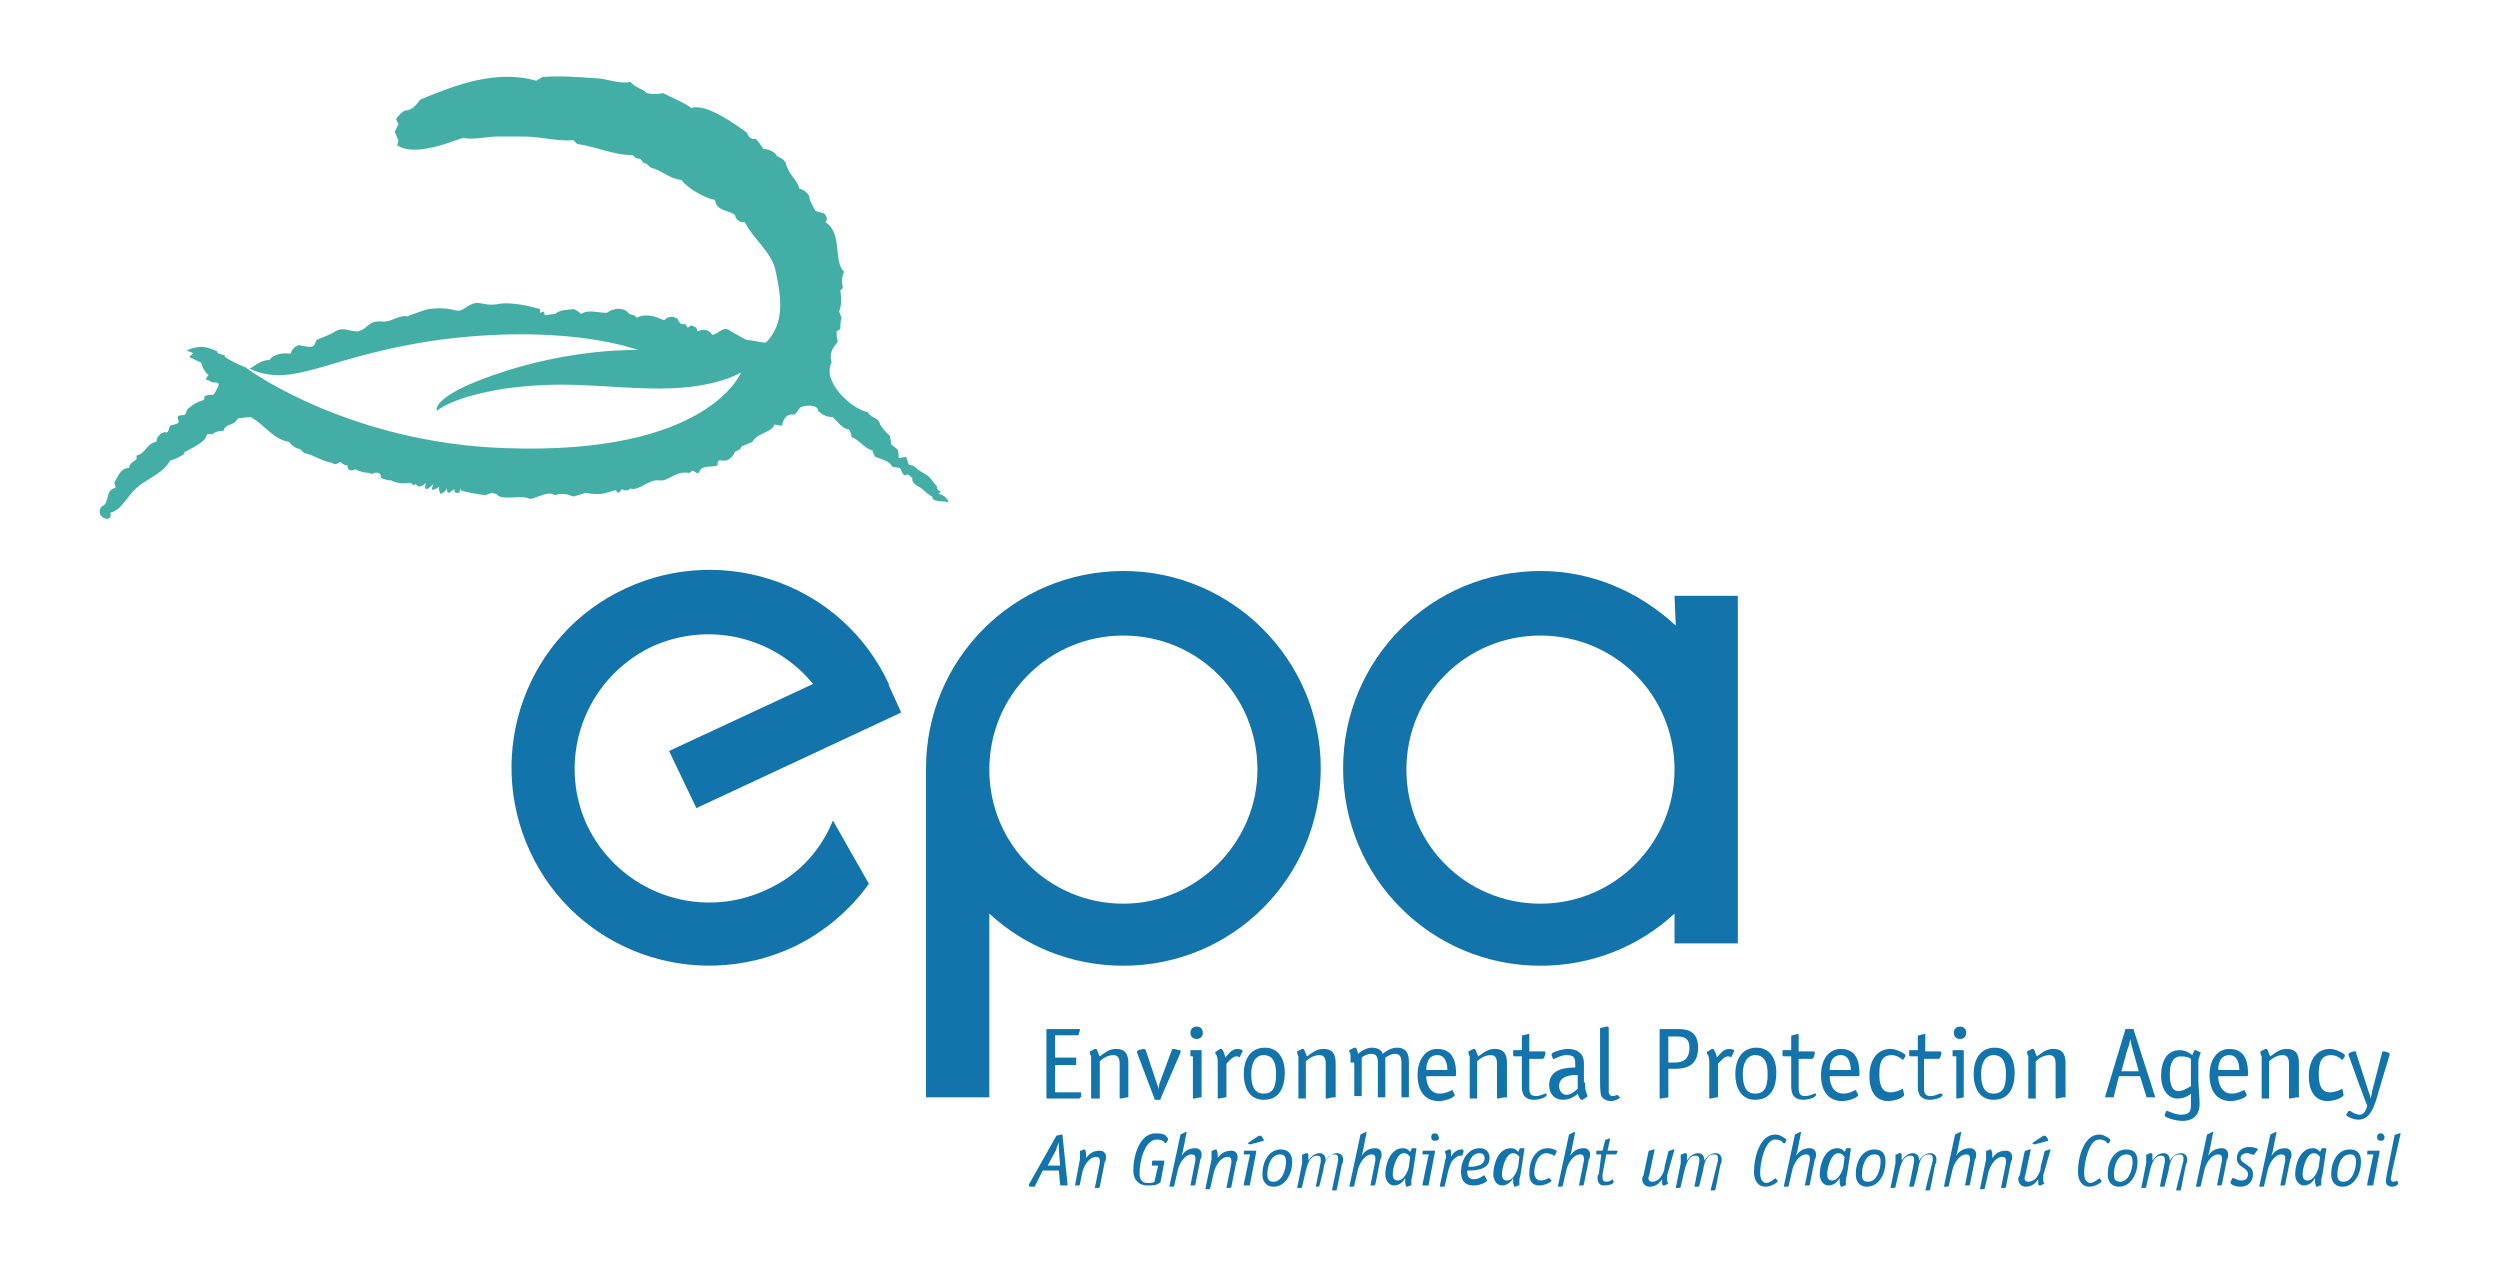 <?xml version="1.0" encoding="UTF-8"?> <svg xmlns="http://www.w3.org/2000/svg" xmlns:xlink="http://www.w3.org/1999/xlink" version="1.1" id="Layer_1" x="0px" y="0px" viewBox="0 0 201.4 101.7" style="enable-background:new 0 0 201.4 101.7;" xml:space="preserve"> <style type="text/css"> .st0{fill:#43AEA6;} .st1{fill:#1274AA;} </style> <g> <path class="st0" d="M76.2,40.1c-0.2-0.2-0.4-0.3-0.6-0.3c0.1-0.1,0.2-0.2,0.2-0.2c-0.1,0-0.4-0.2-0.3-0.4 c-0.3-0.3-0.5-0.7-0.8-0.9c-0.3-0.2-0.7-0.4-0.9-0.6c-0.3-0.3-0.6-0.2-0.6-0.3l-0.2-0.6l-0.6,0.1c0-0.2,0-0.5-0.1-0.7l-0.5-0.4 c0-0.2-0.1-0.5-0.1-0.7c-0.3-0.2-0.6-0.6-0.8-0.9c-0.1-0.6-0.6-0.4-1-1c-1.4-0.3-3.7-2.5-2.9-4c-0.1-0.3-0.1-0.6,0-0.9 c0.1-0.3,0.3-0.5,0.5-0.8c-0.1-0.2-0.1-0.5-0.1-0.8l0.3-0.2c0-0.3,0-0.6,0.1-0.9c-0.1-0.2-0.1-0.3-0.2-0.5c0.2-0.5,0.2-1.1,0.1-1.7 l0.2-0.2c-0.1-0.4-0.1-0.9,0.1-1.3c-0.9-0.9-0.1-3.1-1.5-4c0.2-0.2,0.1-0.5-0.1-0.7L65.7,17c-0.2-0.4-0.5-0.8-0.5-1.2 c-0.2-0.3-0.4-0.5-0.8-0.6c-0.2-0.8-0.9-1.1-1.1-2.1c-0.2-0.3-0.4-0.4-0.7-0.5C62.5,12.3,62,12,61.5,12c-0.2-0.3-0.4-0.6-0.6-0.8 l-0.3,0c-0.2-0.1-0.4-0.3-0.4-0.5c-1-0.7-3.3-2.4-4.5-2c-0.7-0.5-1.5-0.8-2.3-1.2c-0.4,0.1-0.9,0.1-1.3,0c-0.4-0.4-0.9-0.4-1.3-0.9 c-1,0.2-1.9-0.3-2.9-0.3c-1.3-0.1-2.8-0.2-4.2-0.1l-0.5,0.3C40,5.6,36.8,6.8,33.9,8c-0.4,0.4-0.6,0.9-1.3,0.9 c-0.3,0.2-0.5,0.4-0.7,0.7l0.2,0.4c-0.1,0.2-0.2,0.4-0.3,0.6c0.1,0.3,0.2,0.5,0.3,0.7l-0.1,0.4c1.3,0.9,3.9-0.1,5.3-0.6 C38,11.3,39.3,11,40,11c0.8,0,1.4,0,2.2,0c1.3,0,2.7,0.4,4,0.3l0.3,0.3c1.5,0.2,2.9,0.9,4.5,0.9c0.1,0.2,0.3,0.3,0.6,0.3l0.2,0.3 l0.3,0.1l0.3,0.3c0.9,0.2,1.5,0.9,2.5,1c0.4,0.6,1.9,1.5,2.7,1.6c0.1,0.9,1,0.8,1.6,1.2c0.1,0.4,0.3,0.6,0.8,0.6 c0.7,1.4,2.2,2.4,2.5,4c0.4,1.9,0.8,4.1-0.8,5.7c-0.5,0-1-0.2-1.5-0.2c-0.1,0-1.1-0.6-1.3-0.7c-0.6-0.5-0.9,0.1-1.5,0.3 c-0.3-0.5-0.8-0.5-1.2-0.3l-0.1-0.3l-0.4-0.2l-0.3,0.2l-0.2-0.3c-0.3,0.1-0.5-0.1-0.6-0.4c-0.4-0.3-0.8-0.2-1.1,0.1L53,25.6 c-0.5-0.2-1.2-0.3-1.7,0l-0.2-0.2l-0.4-0.1c-0.4-0.6-1.3-0.5-1.8-0.1c-0.8,0-1.5-0.3-2.1,0.1c-0.1-0.2-0.6-0.4-0.6-0.4 c-0.6,0.1-1,0-1.5,0.4c-0.2,0-0.8,0.1-0.8,0.1l-0.1-0.3l-0.3,0.1l0-0.3c-1-0.3-2.5-0.6-3.4-0.4c-0.6,0.1-1,0-1.6-0.1 c-0.8,0-1.2,0.8-1.8,0.6c-0.8-0.2-1.4-0.2-2.2-0.1c-0.1,0-1.8,0.6-1.7,0.6c-0.5-0.2-1.4,0.5-2,0.4c-1.2-0.1-1.1,0.6-2,0.8 c-0.7,0-1.1-0.4-1.8,0c-0.4,0.3-1.4,0.6-1.5,0.7c-0.1,0.1-0.1,0.4-0.3,0.5c-0.2,0.1-0.7,0-1.1-0.1c-0.4,0.1-0.6,0.4-0.7,0.7 c-0.6-0.1-1.3,0-1.7,0.5c-0.5,0-1,0.3-1.4,0.6c-0.1,0-0.1,0.1-0.2,0.1c3.7,1.7,6.4-1.2,15.9-2.4c10-1.2,15.4,0.9,15.4,0.9 s-5.3-0.2-11.6,2c-5.2,1.8-4.6,2.9-4.6,2.9s1.1-1.1,5.5-1.8c5.2-0.7,8,0,12.5,0c4.5,0,6.5-1.3,6.5-1.3s-2.6,6.7-19,6.1 c-12.2-0.4-20.3-6-20.9-6.5c-0.6-0.2-1.5-0.7-1.6-0.8c-0.1,0-0.1-0.1-0.1-0.2c-0.2,0-0.5-0.1-0.6-0.2l0-0.1 c-0.9-0.4-1.4-0.5-2.4-0.1l0,0.1c0.2,0,0.4,0.1,0.5,0.2c-0.1,0-0.2,0.1-0.3,0.2l0,0.1c0.3,0.1,0.6,0.3,0.9,0.4 c0.1,0.4,0.3,0.8,0.6,1l-0.2,0.3l0,0.1c0.2,0,0.3,0.1,0.5,0.2c0.2,0,0.4,0,0.5,0.1c0.1,0.1-0.2,0.6-0.4,0.9c-0.2,0-0.4,0-0.7,0.1 c-0.1,0.1,0.1,0.3-0.3,0.4c-0.4,0.1-1.1,0.6-1.1,0.7c-0.1,0.1-0.1,0.3-0.2,0.4c-0.2,0.1-0.3,0-0.5,0.1c-0.2,0.1,0,0.3,0,0.5 c-0.1,0.2-0.5,0.2-0.7,0.3c-0.1,0.2-0.1,0.4-0.2,0.5c-0.1,0.1-0.2,0-0.2,0c-0.4,0.1-0.7,0.4-0.7,0.8c-0.8,0.1-0.8,0.9-1.6,1.1 c0,0.1,0,0.2,0,0.3c-0.1,0.1-0.6,0.3-0.6,0.7c-0.7,0-0.9,0.7-1.2,1.2c0.1,0.2,0.1,0.3,0.1,0.4c-0.9,0.2-0.4,1.2-1.1,1.5 c-0.2,0.2-0.2,0.5-0.1,0.7l0.2,0.2c0.4,0.2,0.7,0.1,0.6-0.4c0.9-0.2,1.4-1.4,2.1-2c0.8-0.7,2.2-1.2,2.7-2.2 c0.4-0.1,0.8-0.3,1.1-0.5c0-0.1,0.1-0.2,0.1-0.2c0.4-0.2,1.6-0.8,1.7-1.2c0,0,0-0.1,0.1-0.2c0.1-0.1,0.4,0,0.4,0 c0.2-0.2,0.5-0.3,0.9-0.3c0.1-0.1,0-0.2,0.2-0.3c0.1-0.2,0.7-0.2,0.9-0.6l0.1-0.1c0.3,0,0.6-0.1,1-0.1c1.1,0.6,1.8,1.8,3.1,2 c0.2,0.3,0.5,0.5,0.9,0.6c0.1,0.1,0.2,0.2,0.3,0.3c0.7,0.1,1.5,0.7,2.3,0.8l0.1,0.1c0.2,0,0.4-0.1,0.5-0.2c0.2,0.2,0.4,0.3,0.6,0.3 c0,0.3,0.1,0.4,0.4,0.4l0.2-0.1c0.4,0.2,0.8,0.3,1.2,0.3l0.1,0.1c0.4-0.2,0.8-0.2,0.8,0.3c0.2,0.1,0.5,0.2,0.8,0.2 c0.4,0.2,0.9,0.3,1.4,0.2l0.2,0c0.1,0.1,0.1,0.1,0.2,0.2l0.2-0.1c0.1,0.1,0.1,0.1,0.2,0.2c0.2,0,0.4-0.1,0.6-0.3 c-0.2,0.8,0.2,0.5,0.6,0.1c0,0.1-0.1,0.2-0.1,0.4c0,0.2,0.6-0.2,0.6-0.2c-0.1,0.2,0,0.4,0.1,0.6c0.2-0.1,0.4-0.2,0.5-0.5 c0,0.2,0,0.4,0.2,0.4c0.1-0.1,0.3-0.2,0.4-0.3c0,0.1,0,0.2,0.1,0.3c0.1,0,0.2,0,0.3,0l0.1-0.4l0,0.2c0.6,0.2,1.4,0.3,2,0.4 c0.2-0.1,0.3-0.1,0.5-0.2l0.4,0.1c0.4,0.6,2,0,2.7,0.4c0.6-0.1,1.5-0.7,2-0.3c0.5-0.2,1-0.1,1.5,0.1c0.3-0.1,0.7-0.2,1-0.3 c0.4,0.1,0.7,0.1,1.1,0.1c0.4,0,1.1-0.3,1.3-0.3c0.1,0,0.1,0.5,0.5-0.1c0.1,0.1,0.3,0.1,0.5,0.1c0.1-0.1,0.2-0.2,0.3-0.1 c0.8,0,1.4-0.8,2.2-0.7c0.8,0.1,1.3-0.8,2.4-0.6l0.2-0.1l0-0.1c0.1,0,0.3,0.1,0.4,0.2l0.2,0c0.2-0.7,0.9-0.4,1.5-0.6 c0-0.1,0-0.3,0.1-0.4c0.2,0,0.4,0,0.6,0c0.3-0.1,0.6-0.4,0.7-0.7l0.4-0.2l0.2-0.3l0.1,0c0.2-0.1,0.5-0.2,0.7-0.3 c0.5-0.8,1.5-0.7,1.8-1.4l0.6,0.1c0.1-0.6,0.4-1,1-0.9l0.2-0.2c0.1-0.2,0.2-0.3,0.3-0.4c0.5-0.2,1.4-0.2,1.4,0.3 c0.3,0.3,0.7,0.5,1.2,0.5c0.4,0.4,0.7,0.9,1.3,1c0.1,0.2,0.2,0.4,0.2,0.6c0.7,0.3,1,0.9,1.7,1.1c0,0.2,0.1,0.3,0.2,0.5 c0.5,0.2,1.1,0.3,1.4,0.8c0.2,0,0.4,0.1,0.6,0.1c0.2,0.4,0.3,0.8,0.6,0.5l0.4,0.3c0,0-0.1,0.2,0.2,0.5c0.1,0.1,0.5,0.3,0.6,0.4 c0.2,0.2,0.7,0.6,0.8,0.6c0,0.1,0,0.2,0.2,0.3c0.3,0.1,0.8,0.1,0.8,0.1S76.7,40.6,76.2,40.1 M19.9,29.9 C19.9,29.9,19.9,29.9,19.9,29.9c0.2,0.1,0.3,0.1,0.4,0.1C20.1,29.9,20,29.9,19.9,29.9"></path> <path class="st1" d="M87,88.4c0,0.1,0,0.1-0.1,0.1h-2.5c-0.1,0-0.1,0-0.1-0.1V83c0-0.1,0-0.1,0.1-0.1h2.5c0.1,0,0.1,0,0.1,0 c0,0,0,0.1,0,0.1l-0.1,0.3c0,0.1,0,0.1-0.1,0.1h-1.8v1.8h1.6c0.1,0,0.1,0,0.1,0.1v0.4c0,0.1,0,0.1-0.1,0.1h-1.6V88h2 c0.1,0,0.1,0,0.1,0.1V88.4z"></path> <path class="st1" d="M90.8,88.4C90.8,88.5,90.8,88.5,90.8,88.4l-0.5,0.1c-0.1,0-0.1,0-0.1-0.1v-2.7c0-0.4-0.1-0.7-0.5-0.7 c-0.5,0-0.9,0.3-1.1,0.5v2.9c0,0.1,0,0.1-0.1,0.1H88c-0.1,0-0.1,0-0.1-0.1v-2.8c0-0.3,0-0.4,0-0.5c-0.1-0.2-0.1-0.3-0.1-0.3 c0,0,0,0,0-0.1l0.4-0.2c0,0,0,0,0.1,0c0.1,0,0.2,0.5,0.3,0.6c0.3-0.2,0.7-0.6,1.3-0.6c0.9,0,1,0.6,1,1.2V88.4z"></path> <path class="st1" d="M93.5,88.5c0,0.1,0,0.1-0.1,0.1h-0.3c-0.1,0-0.1,0-0.1-0.1l-1.4-3.7c0,0,0,0,0-0.1c0,0,0,0,0.1-0.1l0.4-0.1 c0,0,0,0,0.1,0c0,0,0,0,0.1,0.1l0.9,2.7c0.1,0.2,0.1,0.4,0.1,0.5h0c0-0.2,0.1-0.3,0.1-0.5l1-2.7c0,0,0-0.1,0.1-0.1c0,0,0.1,0,0.1,0 l0.4,0.1c0.1,0,0.1,0,0.1,0.1c0,0,0,0,0,0.1L93.5,88.5z"></path> <path class="st1" d="M96.7,88.4C96.7,88.5,96.7,88.5,96.7,88.4l-0.5,0.1c-0.1,0-0.1,0-0.1-0.1v-3.3H96c-0.1,0-0.1,0-0.1-0.1v-0.3 c0-0.1,0-0.1,0.1-0.1h0.7c0.1,0,0.1,0,0.1,0.1V88.4z M96.4,83.7c-0.3,0-0.5-0.2-0.5-0.5c0-0.3,0.2-0.5,0.5-0.5 c0.3,0,0.5,0.2,0.5,0.5S96.7,83.7,96.4,83.7"></path> <path class="st1" d="M158.2,88.4C158.2,88.5,158.2,88.5,158.2,88.4l-0.5,0.1c-0.1,0-0.1,0-0.1-0.1v-3.3h-0.2c-0.1,0-0.1,0-0.1-0.1 v-0.3c0-0.1,0-0.1,0.1-0.1h0.7c0.1,0,0.1,0,0.1,0.1V88.4z M157.9,83.7c-0.3,0-0.5-0.2-0.5-0.5c0-0.3,0.2-0.5,0.5-0.5 c0.3,0,0.5,0.2,0.5,0.5S158.2,83.7,157.9,83.7"></path> <path class="st1" d="M98.7,88.4C98.7,88.5,98.6,88.5,98.7,88.4l-0.5,0.1c-0.1,0-0.1,0-0.1-0.1v-2.8c0-0.1,0-0.4-0.1-0.6 c-0.1-0.1-0.1-0.2-0.1-0.2c0,0,0-0.1,0.1-0.1l0.3-0.2c0,0,0.1,0,0.1,0c0.1,0,0.3,0.5,0.3,0.7c0.2-0.2,0.5-0.7,1-0.7 c0.2,0,0.4,0.1,0.4,0.1c0,0,0,0,0,0.1l-0.2,0.4c0,0,0,0.1,0,0.1c0,0-0.1-0.1-0.3-0.1c-0.3,0-0.6,0.4-0.8,0.6V88.4z"></path> <path class="st1" d="M101.8,88.6c-1.1,0-1.6-0.9-1.6-2.1c0-1.1,0.5-2.1,1.7-2.1c1.1,0,1.6,0.9,1.6,2 C103.5,87.7,103,88.6,101.8,88.6 M102.8,86.5c0-0.8-0.2-1.5-1-1.5c-0.7,0-1,0.7-1,1.5c0,0.9,0.2,1.6,1,1.6 C102.6,88.1,102.8,87.5,102.8,86.5"></path> <path class="st1" d="M107.4,88.4C107.4,88.5,107.4,88.5,107.4,88.4l-0.5,0.1c-0.1,0-0.1,0-0.1-0.1v-2.7c0-0.4-0.1-0.7-0.5-0.7 c-0.5,0-0.9,0.3-1.1,0.5v2.9c0,0.1,0,0.1-0.1,0.1h-0.4c-0.1,0-0.1,0-0.1-0.1v-2.8c0-0.3,0-0.4,0-0.5c-0.1-0.2-0.1-0.3-0.1-0.3 c0,0,0,0,0-0.1l0.4-0.2c0,0,0,0,0.1,0c0.1,0,0.2,0.5,0.3,0.6c0.3-0.2,0.7-0.6,1.3-0.6c0.9,0,1,0.6,1,1.2V88.4z"></path> <path class="st1" d="M108.8,85.6c0-0.2,0-0.4,0-0.6c0-0.2-0.1-0.2-0.1-0.3c0,0,0,0,0-0.1l0.4-0.2c0,0,0,0,0.1,0 c0.1,0,0.2,0.4,0.2,0.5c0.2-0.2,0.7-0.5,1.1-0.5c0.5,0,0.8,0.2,0.9,0.5c0.2-0.2,0.7-0.5,1.1-0.5c0.9,0,1,0.6,1,1.2v2.7 c0,0.1,0,0.1-0.1,0.1h-0.4c-0.1,0-0.1,0-0.1-0.1v-2.7c0-0.4-0.1-0.7-0.5-0.7c-0.4,0-0.6,0.2-0.8,0.3v3.1c0,0.1,0,0.1-0.1,0.1h-0.4 c-0.1,0-0.1,0-0.1-0.1v-2.7c0-0.4-0.1-0.7-0.5-0.7c-0.4,0-0.7,0.2-0.8,0.3v3c0,0.1,0,0.1-0.1,0.1h-0.4c-0.1,0-0.1,0-0.1-0.1V85.6z"></path> <path class="st1" d="M117.2,88.2C117.2,88.2,117.2,88.2,117.2,88.2c0,0.2-0.7,0.5-1.3,0.5c-1.1,0-1.7-0.8-1.7-2.1 c0-1.2,0.6-2.1,1.6-2.1c1.4,0,1.5,1.3,1.5,2c0,0.1,0,0.2-0.1,0.2h-2.3c0,0.5,0.2,1.4,1.1,1.4c0.5,0,1-0.3,1-0.3c0,0,0,0,0,0 L117.2,88.2z M116.6,86.2c0-0.4-0.1-1.2-0.8-1.2c-0.8,0-0.9,0.8-0.9,1.2H116.6z"></path> <path class="st1" d="M121.2,88.4C121.2,88.5,121.2,88.5,121.2,88.4l-0.5,0.1c-0.1,0-0.1,0-0.1-0.1v-2.7c0-0.4-0.1-0.7-0.5-0.7 c-0.5,0-0.9,0.3-1.1,0.5v2.9c0,0.1,0,0.1-0.1,0.1h-0.4c-0.1,0-0.1,0-0.1-0.1v-2.8c0-0.3,0-0.4,0-0.5c-0.1-0.2-0.1-0.3-0.1-0.3 c0,0,0,0,0-0.1l0.4-0.2c0,0,0,0,0.1,0c0.1,0,0.2,0.5,0.3,0.6c0.3-0.2,0.7-0.6,1.3-0.6c0.9,0,1,0.6,1,1.2V88.4z"></path> <path class="st1" d="M124.6,88.2C124.6,88.3,124.6,88.3,124.6,88.2c0,0.2-0.6,0.4-1,0.4c-0.4,0-0.6-0.1-0.8-0.3 c-0.2-0.3-0.2-0.6-0.2-0.9v-2.3h-0.6c-0.1,0-0.1-0.1-0.1-0.1v-0.3c0-0.1,0-0.1,0.1-0.1h0.6v-1.1c0,0,0-0.1,0.1-0.1l0.4-0.1 c0,0,0,0,0.1,0c0,0,0,0,0,0.1v1.3h1.2c0,0,0.1,0,0.1,0.1c0,0,0,0,0,0.1l-0.1,0.3c0,0-0.1,0.1-0.1,0.1h-1.1v2.3c0,0.3,0,0.7,0.5,0.7 c0.4,0,0.7-0.2,0.8-0.2c0,0,0.1,0,0.1,0L124.6,88.2z"></path> <path class="st1" d="M127.7,87.2c0,0.5,0,0.6,0.1,0.8c0,0.1,0.1,0.3,0.1,0.3c0,0,0,0-0.1,0.1l-0.3,0.2c0,0,0,0-0.1,0 c-0.1,0-0.3-0.4-0.3-0.5c-0.1,0.1-0.5,0.5-1.2,0.5c-0.6,0-1.1-0.4-1.1-1.2c0-1.4,1.6-1.4,2.1-1.4v-0.3c0-0.5-0.1-0.7-0.7-0.7 c-0.5,0-0.9,0.3-1,0.3c0,0,0,0-0.1,0l-0.1-0.3c0,0,0-0.1,0-0.1c0-0.1,0.8-0.4,1.3-0.4c0.9,0,1.3,0.5,1.3,1.1V87.2z M127.1,86.6 c-0.4,0-1.5,0-1.5,0.9c0,0.3,0.2,0.7,0.6,0.7c0.4,0,0.8-0.4,0.9-0.5V86.6z"></path> <path class="st1" d="M130.5,88.4C130.5,88.4,130.6,88.4,130.5,88.4c0,0.1-0.4,0.3-0.7,0.3c-0.4,0-0.7-0.2-0.8-0.4 c-0.1-0.3-0.1-0.9-0.1-1.2v-4.2c0-0.1,0-0.1,0.1-0.1l0.4-0.1c0.1,0,0,0,0.1,0c0.1,0,0.1,0.1,0.1,0.1v4.4c0,0.3,0,0.7,0,0.8 c0,0.1,0.1,0.3,0.3,0.3c0.2,0,0.4-0.1,0.4-0.1c0,0,0,0,0.1,0.1L130.5,88.4z"></path> <path class="st1" d="M134.4,88.4C134.4,88.5,134.3,88.5,134.4,88.4l-0.6,0.1c-0.1,0-0.1,0-0.1-0.1V83c0-0.1,0-0.1,0.1-0.1h1.3 c0.6,0,1.7,0,1.7,1.5c0,1.4-0.9,1.7-1.8,1.7h-0.6V88.4z M134.9,85.6c0.6,0,1.2-0.2,1.2-1.2c0-0.9-0.6-0.9-1.1-0.9h-0.6v2.1H134.9z"></path> <path class="st1" d="M138.3,88.4C138.3,88.5,138.3,88.5,138.3,88.4l-0.5,0.1c-0.1,0-0.1,0-0.1-0.1v-2.8c0-0.1,0-0.4-0.1-0.6 c-0.1-0.1-0.1-0.2-0.1-0.2c0,0,0-0.1,0.1-0.1l0.3-0.2c0,0,0.1,0,0.1,0c0.1,0,0.3,0.5,0.3,0.7c0.2-0.2,0.5-0.7,1-0.7 c0.2,0,0.4,0.1,0.4,0.1c0,0,0,0,0,0.1l-0.2,0.4c0,0,0,0.1,0,0.1c0,0-0.1-0.1-0.3-0.1c-0.3,0-0.6,0.4-0.8,0.6V88.4z"></path> <path class="st1" d="M141.4,88.6c-1.1,0-1.6-0.9-1.6-2.1c0-1.1,0.5-2.1,1.7-2.1c1.1,0,1.6,0.9,1.6,2 C143.1,87.7,142.6,88.6,141.4,88.6 M142.4,86.5c0-0.8-0.2-1.5-1-1.5c-0.7,0-1,0.7-1,1.5c0,0.9,0.2,1.6,1,1.6 C142.2,88.1,142.4,87.5,142.4,86.5"></path> <path class="st1" d="M146.3,88.2C146.3,88.3,146.3,88.3,146.3,88.2c0,0.2-0.6,0.4-1,0.4c-0.4,0-0.6-0.1-0.8-0.3 c-0.2-0.3-0.2-0.6-0.2-0.9v-2.3h-0.6c-0.1,0-0.1-0.1-0.1-0.1v-0.3c0-0.1,0-0.1,0.1-0.1h0.6v-1.1c0,0,0-0.1,0.1-0.1l0.4-0.1 c0,0,0,0,0.1,0c0,0,0,0,0,0.1v1.3h1.2c0,0,0.1,0,0.1,0.1c0,0,0,0,0,0.1l-0.1,0.3c0,0-0.1,0.1-0.1,0.1h-1.1v2.3c0,0.3,0,0.7,0.5,0.7 c0.4,0,0.7-0.2,0.8-0.2c0,0,0.1,0,0.1,0L146.3,88.2z"></path> <path class="st1" d="M149.7,88.2C149.7,88.2,149.7,88.2,149.7,88.2c0,0.2-0.7,0.5-1.3,0.5c-1.1,0-1.7-0.8-1.7-2.1 c0-1.2,0.6-2.1,1.6-2.1c1.4,0,1.5,1.3,1.5,2c0,0.1,0,0.2-0.1,0.2h-2.3c0,0.5,0.2,1.4,1.1,1.4c0.5,0,1-0.3,1-0.3c0,0,0,0,0,0 L149.7,88.2z M149.1,86.2c0-0.4-0.1-1.2-0.8-1.2c-0.8,0-0.9,0.8-0.9,1.2H149.1z"></path> <path class="st1" d="M153.4,88.2C153.4,88.2,153.4,88.2,153.4,88.2c0,0.2-0.7,0.5-1.3,0.5c-1,0-1.5-0.8-1.5-2 c0-1.4,0.7-2.2,1.7-2.2c0.5,0,1.2,0.4,1.2,0.5c0,0,0,0,0,0.1l-0.2,0.3c0,0,0,0,0,0c0,0-0.4-0.4-0.9-0.4c-0.8,0-1,0.6-1,1.5 c0,0.7,0.1,1.5,0.9,1.5c0.5,0,1-0.3,1-0.3c0,0,0,0,0,0L153.4,88.2z"></path> <path class="st1" d="M156.5,88.2C156.5,88.3,156.5,88.3,156.5,88.2c0,0.2-0.6,0.4-1,0.4c-0.4,0-0.6-0.1-0.8-0.3 c-0.2-0.3-0.2-0.6-0.2-0.9v-2.3h-0.6c-0.1,0-0.1-0.1-0.1-0.1v-0.3c0-0.1,0-0.1,0.1-0.1h0.6v-1.1c0,0,0-0.1,0.1-0.1l0.4-0.1 c0,0,0,0,0.1,0c0,0,0,0,0,0.1v1.3h1.2c0,0,0.1,0,0.1,0.1c0,0,0,0,0,0.1l-0.1,0.3c0,0-0.1,0.1-0.1,0.1H155v2.3c0,0.3,0,0.7,0.5,0.7 c0.4,0,0.7-0.2,0.8-0.2c0,0,0.1,0,0.1,0L156.5,88.2z"></path> <path class="st1" d="M160.6,88.6c-1.1,0-1.6-0.9-1.6-2.1c0-1.1,0.5-2.1,1.7-2.1c1.1,0,1.6,0.9,1.6,2 C162.3,87.7,161.8,88.6,160.6,88.6 M161.6,86.5c0-0.8-0.2-1.5-1-1.5c-0.7,0-1,0.7-1,1.5c0,0.9,0.2,1.6,1,1.6 C161.4,88.1,161.6,87.5,161.6,86.5"></path> <path class="st1" d="M166.2,88.4C166.2,88.5,166.2,88.5,166.2,88.4l-0.5,0.1c-0.1,0-0.1,0-0.1-0.1v-2.7c0-0.4-0.1-0.7-0.5-0.7 c-0.5,0-0.9,0.3-1.1,0.5v2.9c0,0.1,0,0.1-0.1,0.1h-0.4c-0.1,0-0.1,0-0.1-0.1v-2.8c0-0.3,0-0.4,0-0.5c-0.1-0.2-0.1-0.3-0.1-0.3 c0,0,0,0,0-0.1l0.4-0.2c0,0,0,0,0.1,0c0.1,0,0.2,0.5,0.3,0.6c0.3-0.2,0.7-0.6,1.3-0.6c0.9,0,1,0.6,1,1.2V88.4z"></path> <path class="st1" d="M173.6,88.3c0,0.1,0,0.1,0,0.1c0,0,0,0-0.1,0H173c-0.1,0-0.1,0-0.1-0.1l-0.5-1.6h-1.7l-0.4,1.6 c0,0.1,0,0.1-0.1,0.1h-0.5c-0.1,0-0.1,0-0.1,0c0,0,0-0.1,0-0.1l1.6-5.3c0-0.1,0-0.1,0.1-0.1h0.5c0.1,0,0.1,0,0.1,0.1L173.6,88.3z M171.8,84.5c-0.1-0.3-0.1-0.5-0.2-0.8h0c0,0.2-0.1,0.6-0.2,0.8l-0.5,1.8h1.4L171.8,84.5z"></path> <path class="st1" d="M177.1,87c0,0.5,0.1,1.4,0.1,1.9c0,0.7-0.3,1.4-1.4,1.4c-0.6,0-1.4-0.3-1.4-0.4c0,0,0-0.1,0-0.1l0.1-0.3 c0,0,0,0,0.1,0c0.1,0,0.6,0.3,1.1,0.3c0.8,0,0.8-0.4,0.8-0.9c0-0.4,0-0.7,0-0.8c-0.2,0.2-0.6,0.4-1.1,0.4c-0.7,0-1.3-0.7-1.3-1.8 c0-1.3,0.5-2.1,1.5-2.1c0.5,0,0.9,0.3,1,0.4c0.1-0.2,0.2-0.4,0.2-0.4c0,0,0.1,0,0.1,0l0.4,0.2c0,0,0,0,0,0c0,0.1-0.1,0.1-0.1,0.3 c-0.1,0.2-0.1,0.3-0.1,0.6V87z M176.5,85.3c-0.1-0.1-0.4-0.2-0.8-0.2c-0.6,0-0.9,0.5-0.9,1.4c0,0.9,0.2,1.4,0.7,1.4 c0.4,0,0.8-0.3,1-0.4V85.3z"></path> <path class="st1" d="M181,88.2C181,88.2,181,88.2,181,88.2c0,0.2-0.7,0.5-1.3,0.5c-1.1,0-1.7-0.8-1.7-2.1c0-1.2,0.6-2.1,1.6-2.1 c1.4,0,1.5,1.3,1.5,2c0,0.1,0,0.2-0.1,0.2h-2.3c0,0.5,0.2,1.4,1.1,1.4c0.5,0,1-0.3,1-0.3c0,0,0,0,0,0L181,88.2z M180.4,86.2 c0-0.4-0.1-1.2-0.8-1.2c-0.8,0-0.9,0.8-0.9,1.2H180.4z"></path> <path class="st1" d="M185,88.4C185,88.5,185,88.5,185,88.4l-0.5,0.1c-0.1,0-0.1,0-0.1-0.1v-2.7c0-0.4-0.1-0.7-0.5-0.7 c-0.5,0-0.9,0.3-1.1,0.5v2.9c0,0.1,0,0.1-0.1,0.1h-0.4c-0.1,0-0.1,0-0.1-0.1v-2.8c0-0.3,0-0.4,0-0.5c-0.1-0.2-0.1-0.3-0.1-0.3 c0,0,0,0,0-0.1l0.4-0.2c0,0,0,0,0.1,0c0.1,0,0.2,0.5,0.3,0.6c0.3-0.2,0.7-0.6,1.3-0.6c0.9,0,1,0.6,1,1.2V88.4z"></path> <path class="st1" d="M188.8,88.2C188.8,88.2,188.8,88.2,188.8,88.2c0,0.2-0.7,0.5-1.3,0.5c-1,0-1.5-0.8-1.5-2 c0-1.4,0.7-2.2,1.7-2.2c0.5,0,1.2,0.4,1.2,0.5c0,0,0,0,0,0.1l-0.2,0.3c0,0,0,0,0,0c0,0-0.4-0.4-0.9-0.4c-0.8,0-1,0.6-1,1.5 c0,0.7,0.1,1.5,0.9,1.5c0.5,0,1-0.3,1-0.3c0,0,0,0,0,0L188.8,88.2z"></path> <path class="st1" d="M191.6,88c-0.1,0.4-0.3,1.1-0.6,1.6c-0.2,0.3-0.5,0.6-1,0.6c-0.5,0-1-0.3-1-0.4c0,0,0,0,0,0l0.2-0.3 c0,0,0,0,0.1,0c0.1,0,0.4,0.3,0.8,0.3c0.3,0,0.5-0.3,0.6-0.7l0.2-0.5l0,0.9c-0.1,0-1.7-4.5-1.7-4.5c0,0,0-0.1,0-0.1 c0,0,0,0,0.1-0.1l0.3-0.1c0,0,0.1,0,0.1,0c0.1,0,0.1,0,0.1,0.1l1,3.1c0.1,0.2,0.1,0.4,0.2,0.6h0c0-0.2,0.1-0.4,0.1-0.6l0.8-3.1 c0,0,0-0.1,0.1-0.1c0,0,0.1,0,0.1,0l0.3,0.1c0,0,0.1,0,0.1,0.1c0,0,0,0.1,0,0.1L191.6,88z"></path> <path class="st1" d="M85.1,91.5C85.2,91.5,85.2,91.4,85.1,91.5l0.4-0.1c0.1,0,0.1,0,0.1,0.1l0.4,3.9c0,0,0,0,0,0.1c0,0,0,0-0.1,0 h-0.4c0,0-0.1,0-0.1-0.1l-0.1-1.1h-1.3l-0.6,1.2c0,0,0,0.1-0.1,0.1h-0.3c0,0-0.1,0-0.1-0.1c0,0,0,0,0-0.1L85.1,91.5z M85.3,92.6 c0-0.2,0-0.4,0-0.6h0c0,0.1-0.2,0.4-0.2,0.6l-0.7,1.3h1L85.3,92.6z"></path> <path class="st1" d="M87,93.4c0-0.1,0-0.3,0-0.3c0-0.1,0-0.2,0-0.4c0,0,0,0,0.1,0l0.2-0.1c0,0,0.1,0,0.1,0c0,0,0.1,0.2,0.1,0.4 c0,0.1,0,0.2,0,0.3h0c0.2-0.3,0.5-0.6,1.1-0.6c0.3,0,0.5,0.2,0.5,0.5c0,0.1,0,0.3-0.1,0.4l-0.4,2c0,0,0,0.1-0.1,0.1h-0.3 c0,0,0,0,0,0c0,0,0,0,0,0l0.4-2c0-0.1,0-0.2,0-0.2c0-0.2-0.1-0.3-0.3-0.3c-0.6,0-1,0.8-1.1,1.2L87,95.4c0,0,0,0.1-0.1,0.1h-0.3 c0,0,0,0,0,0c0,0,0,0,0,0L87,93.4z"></path> <path class="st1" d="M93.5,95.2c0,0,0,0.1-0.1,0.1c-0.2,0.2-0.6,0.2-1,0.2c-0.6,0-1.1-0.4-1.1-1.2c0-1.2,0.5-3,1.8-3 c0.5,0,0.8,0.1,0.9,0.3c0,0,0.1,0.1,0.1,0.1c0,0,0,0.1,0,0.1L94,92c0,0-0.1,0.1-0.1,0.1s-0.1,0-0.1-0.1c-0.1-0.1-0.3-0.2-0.6-0.2 c-1,0-1.4,1.8-1.4,2.7c0,0.5,0.2,0.8,0.6,0.8c0.3,0,0.5,0,0.6-0.1l0.3-1.3h-0.5c0,0,0,0,0,0c0,0,0,0,0-0.1l0-0.2c0,0,0-0.1,0.1-0.1 h0.9c0,0,0,0,0,0c0,0,0,0,0,0.1L93.5,95.2z"></path> <path class="st1" d="M95.1,91.4C95.1,91.4,95.1,91.3,95.1,91.4l0.4-0.2c0,0,0,0,0.1,0c0,0,0,0,0,0l-0.3,1.5c0,0.1-0.1,0.3-0.1,0.4 l0,0c0.2-0.3,0.5-0.6,1.1-0.6c0.3,0,0.5,0.2,0.5,0.5c0,0.1,0,0.3-0.1,0.4l-0.4,2c0,0,0,0.1-0.1,0.1h-0.3c0,0,0,0,0,0c0,0,0,0,0,0 l0.4-2c0-0.1,0-0.2,0-0.2c0-0.2-0.1-0.3-0.3-0.3c-0.6,0-1,0.8-1.1,1.2l-0.3,1.3c0,0,0,0.1-0.1,0.1h-0.3c0,0,0,0,0,0c0,0,0,0,0,0 L95.1,91.4z"></path> <path class="st1" d="M97.6,93.4c0-0.1,0-0.3,0-0.3c0-0.1,0-0.2,0-0.4c0,0,0,0,0.1,0l0.2-0.1c0,0,0.1,0,0.1,0c0,0,0.1,0.2,0.1,0.4 c0,0.1,0,0.2,0,0.3h0c0.2-0.3,0.5-0.6,1.1-0.6c0.3,0,0.5,0.2,0.5,0.5c0,0.1,0,0.3-0.1,0.4l-0.4,2c0,0,0,0.1-0.1,0.1h-0.3 c0,0,0,0,0,0c0,0,0,0,0,0l0.4-2c0-0.1,0-0.2,0-0.2c0-0.2-0.1-0.3-0.3-0.3c-0.6,0-1,0.8-1.1,1.2l-0.3,1.3c0,0,0,0.1-0.1,0.1h-0.3 c0,0,0,0,0,0c0,0,0,0,0,0L97.6,93.4z"></path> <path class="st1" d="M100.7,95.4c0,0.1,0,0.1-0.1,0.1h-0.3c0,0-0.1,0-0.1,0c0,0,0-0.1,0-0.1l0.5-2.4h-0.5c0,0,0,0,0,0c0,0,0,0,0,0 l0-0.2c0,0,0-0.1,0.1-0.1h0.8c0.1,0,0.1,0,0.1,0c0,0,0,0.1,0,0.1L100.7,95.4z M100.7,92.2C100.7,92.2,100.7,92.2,100.7,92.2 C100.7,92.2,100.6,92.2,100.7,92.2l-0.2-0.1c0,0,0,0,0,0c0,0,0,0,0,0l0.9-0.6c0,0,0,0,0.1,0c0,0,0,0,0.1,0l0.2,0.3c0,0,0,0,0,0 c0,0,0,0,0,0.1L100.7,92.2z"></path> <path class="st1" d="M104.1,93.6c0,0.9-0.5,2-1.5,2c-0.5,0-0.9-0.3-0.9-1c0-1,0.5-2,1.5-2C103.7,92.6,104.1,92.9,104.1,93.6 M103.1,93c-0.7,0-1,0.9-1,1.6c0,0.4,0.1,0.6,0.5,0.6c0.7,0,1-1,1-1.6C103.6,93.1,103.4,93,103.1,93"></path> <path class="st1" d="M107.8,93.5c0-0.1,0-0.2,0-0.2c0-0.2-0.1-0.3-0.3-0.3c-0.6,0-0.8,0.6-0.9,1.3l-0.3,1.2c0,0,0,0.1-0.1,0.1H106 c0,0,0,0,0,0c0,0,0,0,0,0l0.4-2c0-0.1,0-0.2,0-0.2c0-0.2-0.1-0.3-0.3-0.3c-0.6,0-0.8,0.8-0.9,1.2l-0.3,1.3c0,0,0,0.1-0.1,0.1h-0.3 c0,0,0,0,0,0c0,0,0,0,0,0l0.4-2c0-0.1,0-0.3,0-0.3c0-0.1,0-0.2,0-0.4c0,0,0,0,0.1,0l0.2-0.1c0,0,0.1,0,0.1,0c0.1,0,0.1,0.1,0.1,0.3 c0,0.1,0,0.2,0,0.3h0c0.2-0.3,0.5-0.6,0.9-0.6c0.3,0,0.5,0.2,0.5,0.6h0c0.2-0.3,0.5-0.6,0.9-0.6c0.3,0,0.5,0.2,0.5,0.5 c0,0.1,0,0.3-0.1,0.4l-0.4,2c0,0,0,0.1-0.1,0.1h-0.3c0,0,0,0,0,0c0,0,0,0,0,0L107.8,93.5z"></path> <path class="st1" d="M109.6,91.4C109.6,91.4,109.6,91.3,109.6,91.4l0.4-0.2c0,0,0,0,0.1,0c0,0,0,0,0,0l-0.3,1.5 c0,0.1-0.1,0.3-0.1,0.4l0,0c0.2-0.3,0.5-0.6,1.1-0.6c0.3,0,0.5,0.2,0.5,0.5c0,0.1,0,0.3-0.1,0.4l-0.4,2c0,0,0,0.1-0.1,0.1h-0.3 c0,0,0,0,0,0c0,0,0,0,0,0l0.4-2c0-0.1,0-0.2,0-0.2c0-0.2-0.1-0.3-0.3-0.3c-0.6,0-1,0.8-1.1,1.2l-0.3,1.3c0,0,0,0.1-0.1,0.1h-0.3 c0,0,0,0,0,0c0,0,0,0,0,0L109.6,91.4z"></path> <path class="st1" d="M113.8,94.6c0,0.1-0.1,0.3-0.1,0.5c0,0.1,0,0.2,0,0.4c0,0,0,0-0.1,0l-0.2,0.1c0,0-0.1,0-0.1,0 c0,0-0.1-0.2-0.1-0.4c0-0.1,0-0.2,0-0.3l0,0c-0.1,0.2-0.4,0.6-0.9,0.6c-0.4,0-0.7-0.4-0.7-0.9c0-0.8,0.4-2.1,1.4-2.1 c0.4,0,0.5,0.2,0.6,0.3l0.1-0.2c0,0,0-0.1,0.1-0.1h0.3c0,0,0,0,0,0c0,0,0,0,0,0.1L113.8,94.6z M113.6,93.2 c-0.1-0.1-0.2-0.3-0.5-0.3c-0.6,0-0.9,1.2-0.9,1.7c0,0.3,0.1,0.5,0.4,0.5c0.5,0,0.8-0.7,0.9-1.1L113.6,93.2z"></path> <path class="st1" d="M115.1,95.4c0,0.1,0,0.1-0.1,0.1h-0.3c0,0-0.1,0-0.1,0c0,0,0-0.1,0-0.1l0.5-2.4h-0.5c0,0,0,0,0,0c0,0,0,0,0,0 l0-0.2c0,0,0-0.1,0.1-0.1h0.8c0.1,0,0.1,0,0.1,0c0,0,0,0.1,0,0.1L115.1,95.4z M115.6,91.9c-0.2,0-0.3-0.1-0.3-0.3 c0-0.2,0.1-0.3,0.3-0.3c0.2,0,0.3,0.2,0.3,0.3C116,91.8,115.8,91.9,115.6,91.9"></path> <path class="st1" d="M116.4,93.6c0-0.2,0.1-0.3,0.1-0.4c0-0.2-0.1-0.4-0.1-0.4c0,0,0-0.1,0.1-0.1l0.2-0.1c0,0,0.1,0,0.1,0 c0.1,0,0.1,0.2,0.1,0.4c0,0.1,0,0.1,0,0.2l0,0c0.1-0.3,0.5-0.6,0.8-0.6c0.1,0,0.2,0,0.2,0.1c0,0,0,0,0,0.1l-0.1,0.3c0,0,0,0,0,0 c0,0-0.1,0-0.2,0c-0.2,0-0.5,0.3-0.6,0.4c-0.2,0.3-0.2,0.5-0.3,0.7l-0.3,1.3c0,0,0,0.1-0.1,0.1h-0.3c0,0,0,0,0,0c0,0,0,0,0-0.1 L116.4,93.6z"></path> <path class="st1" d="M119.8,95.1C119.8,95.1,119.8,95.1,119.8,95.1c0,0.1-0.5,0.4-1.1,0.4c-0.7,0-1-0.4-1-1.1c0-1,0.6-1.9,1.5-1.9 c0.5,0,0.8,0.3,0.8,0.8c0,1-1.3,1-1.8,1c0,0.1,0,0.1,0,0.1c0,0.4,0.2,0.6,0.5,0.6c0.5,0,0.8-0.3,0.8-0.3c0,0,0,0,0.1,0L119.8,95.1z M119.6,93.3c0-0.2-0.1-0.4-0.4-0.4c-0.7,0-0.9,0.8-0.9,1.1C118.6,94,119.6,94,119.6,93.3"></path> <path class="st1" d="M122.5,94.6c0,0.1-0.1,0.3-0.1,0.5c0,0.1,0,0.2,0,0.4c0,0,0,0-0.1,0l-0.2,0.1c0,0-0.1,0-0.1,0 c0,0-0.1-0.2-0.1-0.4c0-0.1,0-0.2,0-0.3l0,0c-0.1,0.2-0.4,0.6-0.9,0.6c-0.4,0-0.7-0.4-0.7-0.9c0-0.8,0.4-2.1,1.4-2.1 c0.4,0,0.5,0.2,0.6,0.3l0.1-0.2c0,0,0-0.1,0.1-0.1h0.3c0,0,0,0,0,0c0,0,0,0,0,0.1L122.5,94.6z M122.4,93.2 c-0.1-0.1-0.2-0.3-0.5-0.3c-0.6,0-0.9,1.2-0.9,1.7c0,0.3,0.1,0.5,0.4,0.5c0.5,0,0.8-0.7,0.9-1.1L122.4,93.2z"></path> <path class="st1" d="M125,95.1C125,95.2,125,95.2,125,95.1c0,0.1-0.5,0.4-1,0.4c-0.6,0-0.8-0.4-0.8-1c0-1,0.5-2,1.5-2 c0.4,0,0.7,0.2,0.7,0.2c0,0,0,0.1,0,0.1l-0.1,0.2c0,0,0,0.1-0.1,0.1c-0.1,0-0.1-0.1-0.2-0.1c-0.1,0-0.2-0.1-0.4-0.1 c-0.7,0-1,0.9-1,1.6c0,0.3,0.2,0.6,0.5,0.6c0.4,0,0.6-0.2,0.7-0.2c0,0,0,0,0,0L125,95.1z"></path> <path class="st1" d="M126.4,91.4C126.4,91.4,126.4,91.3,126.4,91.4l0.4-0.2c0,0,0,0,0.1,0c0,0,0,0,0,0l-0.3,1.5 c0,0.1-0.1,0.3-0.1,0.4l0,0c0.2-0.3,0.5-0.6,1.1-0.6c0.3,0,0.5,0.2,0.5,0.5c0,0.1,0,0.3-0.1,0.4l-0.4,2c0,0,0,0.1-0.1,0.1h-0.3 c0,0,0,0,0,0c0,0,0,0,0,0l0.4-2c0-0.1,0-0.2,0-0.2c0-0.2-0.1-0.3-0.3-0.3c-0.6,0-1,0.8-1.1,1.2l-0.3,1.3c0,0,0,0.1-0.1,0.1h-0.3 c0,0,0,0,0,0c0,0,0,0,0,0L126.4,91.4z"></path> <path class="st1" d="M130,95.2C130,95.2,130,95.3,130,95.2c0,0.2-0.4,0.3-0.8,0.3c-0.3,0-0.5-0.2-0.5-0.6c0-0.1,0-0.3,0.1-0.3 L129,93h-0.4c0,0,0,0,0,0c0,0,0,0,0-0.1l0-0.1c0-0.1,0-0.1,0.1-0.1h0.4l0.2-0.8c0,0,0-0.1,0.1-0.1l0.3-0.1c0,0,0,0,0,0c0,0,0,0,0,0 c0,0,0,0,0,0.1l-0.2,0.9h0.8c0,0,0,0,0,0c0,0,0,0,0,0.1l-0.1,0.2c0,0,0,0-0.1,0h-0.7l-0.3,1.6c0,0.1,0,0.2,0,0.3 c0,0.2,0.1,0.3,0.3,0.3c0.3,0,0.5-0.2,0.5-0.2c0,0,0,0,0,0L130,95.2z"></path> <path class="st1" d="M134.3,94.7c0,0.1,0,0.2,0,0.3c0,0.1,0,0.2,0.1,0.4c0,0,0,0-0.1,0l-0.2,0.1c0,0-0.1,0-0.1,0 c-0.1,0-0.1-0.1-0.1-0.3c0-0.1,0-0.2,0-0.2l0,0c-0.2,0.3-0.5,0.6-1,0.6c-0.3,0-0.6-0.2-0.6-0.6c0-0.1,0-0.2,0.1-0.3l0.4-1.9 c0,0,0-0.1,0.1-0.1l0.3-0.1c0,0,0,0,0.1,0c0,0,0,0,0,0l-0.4,1.9c0,0.1-0.1,0.3-0.1,0.4c0,0.2,0.1,0.3,0.3,0.3 c0.3,0,0.6-0.2,0.7-0.4c0.2-0.3,0.3-0.5,0.3-0.8l0.3-1.2c0,0,0-0.1,0.1-0.1l0.3-0.1c0,0,0,0,0.1,0c0,0,0,0,0,0L134.3,94.7z"></path> <path class="st1" d="M138.4,93.5c0-0.1,0-0.2,0-0.2c0-0.2-0.1-0.3-0.3-0.3c-0.6,0-0.8,0.6-0.9,1.3l-0.3,1.2c0,0,0,0.1-0.1,0.1h-0.3 c0,0,0,0,0,0c0,0,0,0,0,0l0.4-2c0-0.1,0-0.2,0-0.2c0-0.2-0.1-0.3-0.3-0.3c-0.6,0-0.8,0.8-0.9,1.2l-0.3,1.3c0,0,0,0.1-0.1,0.1h-0.3 c0,0,0,0,0,0c0,0,0,0,0,0l0.4-2c0-0.1,0-0.3,0-0.3c0-0.1,0-0.2,0-0.4c0,0,0,0,0.1,0l0.2-0.1c0,0,0.1,0,0.1,0c0.1,0,0.1,0.1,0.1,0.3 c0,0.1,0,0.2,0,0.3h0c0.2-0.3,0.5-0.6,0.9-0.6c0.3,0,0.5,0.2,0.5,0.6h0c0.2-0.3,0.5-0.6,0.9-0.6c0.3,0,0.5,0.2,0.5,0.5 c0,0.1,0,0.3-0.1,0.4l-0.4,2c0,0,0,0.1-0.1,0.1h-0.3c0,0,0,0,0,0c0,0,0,0,0,0L138.4,93.5z"></path> <path class="st1" d="M143.2,95.1C143.2,95.1,143.2,95.1,143.2,95.1c0,0.1,0,0.1,0,0.1c-0.1,0.1-0.5,0.4-1,0.4 c-0.5,0-0.9-0.4-0.9-1.2c0-1.2,0.5-3,1.7-3c0.4,0,0.6,0.2,0.8,0.3c0,0,0.1,0.1,0.1,0.1c0,0,0,0,0,0.1l-0.1,0.2c0,0,0,0-0.1,0 c0,0-0.1,0-0.1-0.1c-0.1-0.1-0.3-0.2-0.6-0.2c-0.8,0-1.2,1.8-1.2,2.7c0,0.5,0.2,0.8,0.5,0.8c0.2,0,0.5-0.2,0.6-0.3 c0.1,0,0.1-0.1,0.1-0.1c0,0,0,0,0.1,0.1L143.2,95.1z"></path> <path class="st1" d="M144.6,91.4C144.6,91.4,144.6,91.3,144.6,91.4l0.4-0.2c0,0,0,0,0.1,0c0,0,0,0,0,0l-0.3,1.5 c0,0.1-0.1,0.3-0.1,0.4l0,0c0.2-0.3,0.5-0.6,1.1-0.6c0.3,0,0.5,0.2,0.5,0.5c0,0.1,0,0.3-0.1,0.4l-0.4,2c0,0,0,0.1-0.1,0.1h-0.3 c0,0,0,0,0,0c0,0,0,0,0,0l0.4-2c0-0.1,0-0.2,0-0.2c0-0.2-0.1-0.3-0.3-0.3c-0.6,0-1,0.8-1.1,1.2l-0.3,1.3c0,0,0,0.1-0.1,0.1h-0.3 c0,0,0,0,0,0c0,0,0,0,0,0L144.6,91.4z"></path> <path class="st1" d="M148.8,94.6c0,0.1-0.1,0.3-0.1,0.5c0,0.1,0,0.2,0,0.4c0,0,0,0-0.1,0l-0.2,0.1c0,0-0.1,0-0.1,0 c0,0-0.1-0.2-0.1-0.4c0-0.1,0-0.2,0-0.3l0,0c-0.1,0.2-0.4,0.6-0.9,0.6c-0.4,0-0.7-0.4-0.7-0.9c0-0.8,0.4-2.1,1.4-2.1 c0.4,0,0.5,0.2,0.6,0.3l0.1-0.2c0,0,0-0.1,0.1-0.1h0.3c0,0,0,0,0,0c0,0,0,0,0,0.1L148.8,94.6z M148.6,93.2 c-0.1-0.1-0.2-0.3-0.5-0.3c-0.6,0-0.9,1.2-0.9,1.7c0,0.3,0.1,0.5,0.4,0.5c0.5,0,0.8-0.7,0.9-1.1L148.6,93.2z"></path> <path class="st1" d="M151.9,93.6c0,0.9-0.5,2-1.5,2c-0.5,0-0.9-0.3-0.9-1c0-1,0.5-2,1.5-2C151.6,92.6,151.9,92.9,151.9,93.6 M151,93c-0.7,0-1,0.9-1,1.6c0,0.4,0.1,0.6,0.5,0.6c0.7,0,1-1,1-1.6C151.5,93.1,151.3,93,151,93"></path> <path class="st1" d="M155.7,93.5c0-0.1,0-0.2,0-0.2c0-0.2-0.1-0.3-0.3-0.3c-0.6,0-0.8,0.6-0.9,1.3l-0.3,1.2c0,0,0,0.1-0.1,0.1h-0.3 c0,0,0,0,0,0c0,0,0,0,0,0l0.4-2c0-0.1,0-0.2,0-0.2c0-0.2-0.1-0.3-0.3-0.3c-0.6,0-0.8,0.8-0.9,1.2l-0.3,1.3c0,0,0,0.1-0.1,0.1h-0.3 c0,0,0,0,0,0c0,0,0,0,0,0l0.4-2c0-0.1,0-0.3,0-0.3c0-0.1,0-0.2,0-0.4c0,0,0,0,0.1,0l0.2-0.1c0,0,0.1,0,0.1,0c0.1,0,0.1,0.1,0.1,0.3 c0,0.1,0,0.2,0,0.3h0c0.2-0.3,0.5-0.6,0.9-0.6c0.3,0,0.5,0.2,0.5,0.6h0c0.2-0.3,0.5-0.6,0.9-0.6c0.3,0,0.5,0.2,0.5,0.5 c0,0.1,0,0.3-0.1,0.4l-0.4,2c0,0,0,0.1-0.1,0.1h-0.3c0,0,0,0,0,0c0,0,0,0,0,0L155.7,93.5z"></path> <path class="st1" d="M157.5,91.4C157.5,91.4,157.5,91.3,157.5,91.4l0.4-0.2c0,0,0,0,0.1,0c0,0,0,0,0,0l-0.3,1.5 c0,0.1-0.1,0.3-0.1,0.4l0,0c0.2-0.3,0.5-0.6,1.1-0.6c0.3,0,0.5,0.2,0.5,0.5c0,0.1,0,0.3-0.1,0.4l-0.4,2c0,0,0,0.1-0.1,0.1h-0.3 c0,0,0,0,0,0c0,0,0,0,0,0l0.4-2c0-0.1,0-0.2,0-0.2c0-0.2-0.1-0.3-0.3-0.3c-0.6,0-1,0.8-1.1,1.2l-0.3,1.3c0,0,0,0.1-0.1,0.1h-0.3 c0,0,0,0,0,0c0,0,0,0,0,0L157.5,91.4z"></path> <path class="st1" d="M160,93.4c0-0.1,0-0.3,0-0.3c0-0.1,0-0.2,0-0.4c0,0,0,0,0.1,0l0.2-0.1c0,0,0.1,0,0.1,0c0,0,0.1,0.2,0.1,0.4 c0,0.1,0,0.2,0,0.3h0c0.2-0.3,0.5-0.6,1.1-0.6c0.3,0,0.5,0.2,0.5,0.5c0,0.1,0,0.3-0.1,0.4l-0.4,2c0,0,0,0.1-0.1,0.1h-0.3 c0,0,0,0,0,0c0,0,0,0,0,0l0.4-2c0-0.1,0-0.2,0-0.2c0-0.2-0.1-0.3-0.3-0.3c-0.6,0-1,0.8-1.1,1.2l-0.3,1.3c0,0,0,0.1-0.1,0.1h-0.3 c0,0,0,0,0,0c0,0,0,0,0,0L160,93.4z"></path> <path class="st1" d="M164.6,94.7c0,0.1,0,0.2,0,0.3c0,0.1,0,0.2,0.1,0.4c0,0,0,0-0.1,0l-0.2,0.1c0,0-0.1,0-0.1,0 c-0.1,0-0.1-0.1-0.1-0.3c0-0.1,0-0.2,0-0.2l0,0c-0.2,0.3-0.5,0.6-1,0.6c-0.3,0-0.6-0.2-0.6-0.6c0-0.1,0-0.2,0.1-0.3l0.4-1.9 c0,0,0-0.1,0.1-0.1l0.3-0.1c0,0,0,0,0.1,0c0,0,0,0,0,0l-0.4,1.9c0,0.1-0.1,0.3-0.1,0.4c0,0.2,0.1,0.3,0.3,0.3 c0.3,0,0.6-0.2,0.7-0.4c0.2-0.3,0.3-0.5,0.3-0.8l0.3-1.2c0,0,0-0.1,0.1-0.1l0.3-0.1c0,0,0,0,0.1,0c0,0,0,0,0,0L164.6,94.7z M163.9,92.2C163.9,92.2,163.9,92.2,163.9,92.2C163.9,92.2,163.9,92.2,163.9,92.2l-0.2-0.1c0,0,0,0,0,0c0,0,0,0,0,0l0.9-0.6 c0,0,0,0,0.1,0c0,0,0,0,0.1,0l0.2,0.3c0,0,0,0,0,0c0,0,0,0,0,0.1L163.9,92.2z"></path> <path class="st1" d="M169.3,95.1C169.3,95.1,169.3,95.1,169.3,95.1c0,0.1,0,0.1,0,0.1c-0.1,0.1-0.5,0.4-1,0.4 c-0.5,0-0.9-0.4-0.9-1.2c0-1.2,0.5-3,1.7-3c0.4,0,0.6,0.2,0.8,0.3c0,0,0.1,0.1,0.1,0.1c0,0,0,0,0,0.1l-0.1,0.2c0,0,0,0-0.1,0 c0,0-0.1,0-0.1-0.1c-0.1-0.1-0.3-0.2-0.6-0.2c-0.8,0-1.2,1.8-1.2,2.7c0,0.5,0.2,0.8,0.5,0.8c0.2,0,0.5-0.2,0.6-0.3 c0.1,0,0.1-0.1,0.1-0.1c0,0,0,0,0.1,0.1L169.3,95.1z"></path> <path class="st1" d="M172.2,93.6c0,0.9-0.5,2-1.5,2c-0.5,0-0.9-0.3-0.9-1c0-1,0.5-2,1.5-2C171.9,92.6,172.2,92.9,172.2,93.6 M171.3,93c-0.7,0-1,0.9-1,1.6c0,0.4,0.1,0.6,0.5,0.6c0.7,0,1-1,1-1.6C171.8,93.1,171.6,93,171.3,93"></path> <path class="st1" d="M175.9,93.5c0-0.1,0-0.2,0-0.2c0-0.2-0.1-0.3-0.3-0.3c-0.6,0-0.8,0.6-0.9,1.3l-0.3,1.2c0,0,0,0.1-0.1,0.1h-0.3 c0,0,0,0,0,0c0,0,0,0,0,0l0.4-2c0-0.1,0-0.2,0-0.2c0-0.2-0.1-0.3-0.3-0.3c-0.6,0-0.8,0.8-0.9,1.2l-0.3,1.3c0,0,0,0.1-0.1,0.1h-0.3 c0,0,0,0,0,0c0,0,0,0,0,0l0.4-2c0-0.1,0-0.3,0-0.3c0-0.1,0-0.2,0-0.4c0,0,0,0,0.1,0l0.2-0.1c0,0,0.1,0,0.1,0c0.1,0,0.1,0.1,0.1,0.3 c0,0.1,0,0.2,0,0.3h0c0.2-0.3,0.5-0.6,0.9-0.6c0.3,0,0.5,0.2,0.5,0.6h0c0.2-0.3,0.5-0.6,0.9-0.6c0.3,0,0.5,0.2,0.5,0.5 c0,0.1,0,0.3-0.1,0.4l-0.4,2c0,0,0,0.1-0.1,0.1h-0.3c0,0,0,0,0,0c0,0,0,0,0,0L175.9,93.5z"></path> <path class="st1" d="M177.8,91.4C177.8,91.4,177.8,91.3,177.8,91.4l0.4-0.2c0,0,0,0,0.1,0c0,0,0,0,0,0l-0.3,1.5 c0,0.1-0.1,0.3-0.1,0.4l0,0c0.2-0.3,0.5-0.6,1.1-0.6c0.3,0,0.5,0.2,0.5,0.5c0,0.1,0,0.3-0.1,0.4l-0.4,2c0,0,0,0.1-0.1,0.1h-0.3 c0,0,0,0,0,0c0,0,0,0,0,0l0.4-2c0-0.1,0-0.2,0-0.2c0-0.2-0.1-0.3-0.3-0.3c-0.6,0-1,0.8-1.1,1.2l-0.3,1.3c0,0,0,0.1-0.1,0.1h-0.3 c0,0,0,0,0,0c0,0,0,0,0,0L177.8,91.4z"></path> <path class="st1" d="M181.6,93C181.6,93.1,181.6,93.1,181.6,93c-0.1,0.1-0.3-0.1-0.6-0.1c-0.3,0-0.5,0.2-0.5,0.4 c0,0.3,0.4,0.4,0.7,0.7c0.2,0.1,0.3,0.3,0.3,0.6c0,0.6-0.4,1-1,1c-0.5,0-0.8-0.2-0.8-0.3c0,0,0-0.1,0-0.1l0.1-0.2 c0,0,0-0.1,0.1-0.1c0.1,0,0.3,0.2,0.7,0.2c0.3,0,0.5-0.2,0.5-0.5c0-0.6-0.9-0.5-0.9-1.3c0-0.6,0.5-0.9,1-0.9c0.3,0,0.7,0.1,0.7,0.2 c0,0,0,0,0,0L181.6,93z"></path> <path class="st1" d="M182.9,91.4C182.9,91.4,182.9,91.3,182.9,91.4l0.4-0.2c0,0,0,0,0.1,0c0,0,0,0,0,0l-0.3,1.5 c0,0.1-0.1,0.3-0.1,0.4l0,0c0.2-0.3,0.5-0.6,1.1-0.6c0.3,0,0.5,0.2,0.5,0.5c0,0.1,0,0.3-0.1,0.4l-0.4,2c0,0,0,0.1-0.1,0.1h-0.3 c0,0,0,0,0,0c0,0,0,0,0,0l0.4-2c0-0.1,0-0.2,0-0.2c0-0.2-0.1-0.3-0.3-0.3c-0.6,0-1,0.8-1.1,1.2l-0.3,1.3c0,0,0,0.1-0.1,0.1h-0.3 c0,0,0,0,0,0c0,0,0,0,0,0L182.9,91.4z"></path> <path class="st1" d="M187.1,94.6c0,0.1-0.1,0.3-0.1,0.5c0,0.1,0,0.2,0,0.4c0,0,0,0-0.1,0l-0.2,0.1c0,0-0.1,0-0.1,0 c0,0-0.1-0.2-0.1-0.4c0-0.1,0-0.2,0-0.3l0,0c-0.1,0.2-0.4,0.6-0.9,0.6c-0.4,0-0.7-0.4-0.7-0.9c0-0.8,0.4-2.1,1.4-2.1 c0.4,0,0.5,0.2,0.6,0.3l0.1-0.2c0,0,0-0.1,0.1-0.1h0.3c0,0,0,0,0,0c0,0,0,0,0,0.1L187.1,94.6z M186.9,93.2 c-0.1-0.1-0.2-0.3-0.5-0.3c-0.6,0-0.9,1.2-0.9,1.7c0,0.3,0.1,0.5,0.4,0.5c0.5,0,0.8-0.7,0.9-1.1L186.9,93.2z"></path> <path class="st1" d="M190.2,93.6c0,0.9-0.5,2-1.5,2c-0.5,0-0.9-0.3-0.9-1c0-1,0.5-2,1.5-2C189.9,92.6,190.2,92.9,190.2,93.6 M189.3,93c-0.7,0-1,0.9-1,1.6c0,0.4,0.1,0.6,0.5,0.6c0.7,0,1-1,1-1.6C189.8,93.1,189.6,93,189.3,93"></path> <path class="st1" d="M191.2,95.4c0,0.1,0,0.1-0.1,0.1h-0.3c0,0-0.1,0-0.1,0c0,0,0-0.1,0-0.1l0.5-2.4h-0.5c0,0,0,0,0,0c0,0,0,0,0,0 l0-0.2c0,0,0-0.1,0.1-0.1h0.8c0.1,0,0.1,0,0.1,0c0,0,0,0.1,0,0.1L191.2,95.4z M191.8,91.9c-0.2,0-0.3-0.1-0.3-0.3 c0-0.2,0.1-0.3,0.3-0.3c0.2,0,0.3,0.2,0.3,0.3C192.1,91.8,192,91.9,191.8,91.9"></path> <path class="st1" d="M193.2,95.3C193.2,95.3,193.2,95.4,193.2,95.3c0,0.2-0.3,0.3-0.5,0.3c-0.3,0-0.5-0.2-0.5-0.4 c0-0.2,0.1-0.6,0.1-0.7l0.6-3c0,0,0-0.1,0.1-0.1l0.3-0.1c0,0,0,0,0.1,0c0,0,0,0,0,0l-0.7,3.1c0,0.2-0.1,0.5-0.1,0.6 c0,0.1,0.1,0.2,0.2,0.2c0.2,0,0.3-0.1,0.3-0.1c0,0,0,0,0,0L193.2,95.3z"></path> <path class="st1" d="M61.7,71.7c-5.4,2.5-11.8,0.2-14.4-5.2c-2.5-5.4-0.2-11.8,5.2-14.4c4.6-2.1,9.9-0.8,13,3l-11.6,5.4l2.2,4.6 l16.5-7.7l-1-2.2l0-0.1c-3.7-8-13.2-11.4-21.2-7.7c-8,3.7-11.4,13.2-7.7,21.2c3.7,8,13.2,11.4,21.2,7.7c2.5-1.2,4.6-3,6.1-5.1 l-2.9-5.1C66.1,68.6,64.2,70.6,61.7,71.7"></path> <path class="st1" d="M90.5,46c-8.8,0-15.9,7.1-15.9,15.9c0,0.1,0,26.5,0,26.5h5.1V73.6c2.8,2.6,6.6,4.2,10.8,4.2 c8.8,0,15.9-7.1,15.9-15.9C106.4,53.2,99.3,46,90.5,46 M90.5,72.8c-6,0-10.8-4.8-10.8-10.8c0-6,4.8-10.8,10.8-10.8 c6,0,10.8,4.8,10.8,10.8C101.3,67.9,96.4,72.8,90.5,72.8"></path> <path class="st1" d="M134.9,48l0.1,2.4c-2.9-2.7-6.7-4.4-10.9-4.4c-8.8,0-15.9,7.1-15.9,15.9c0,8.8,7.1,15.9,15.9,15.9 c4.2,0,8-1.6,10.8-4.2V76h5.1V48H134.9z M124.1,72.8c-6,0-10.8-4.8-10.8-10.8c0-6,4.8-10.8,10.8-10.8c6,0,10.8,4.8,10.8,10.8 C134.9,67.9,130.1,72.8,124.1,72.8"></path> </g> </svg> 